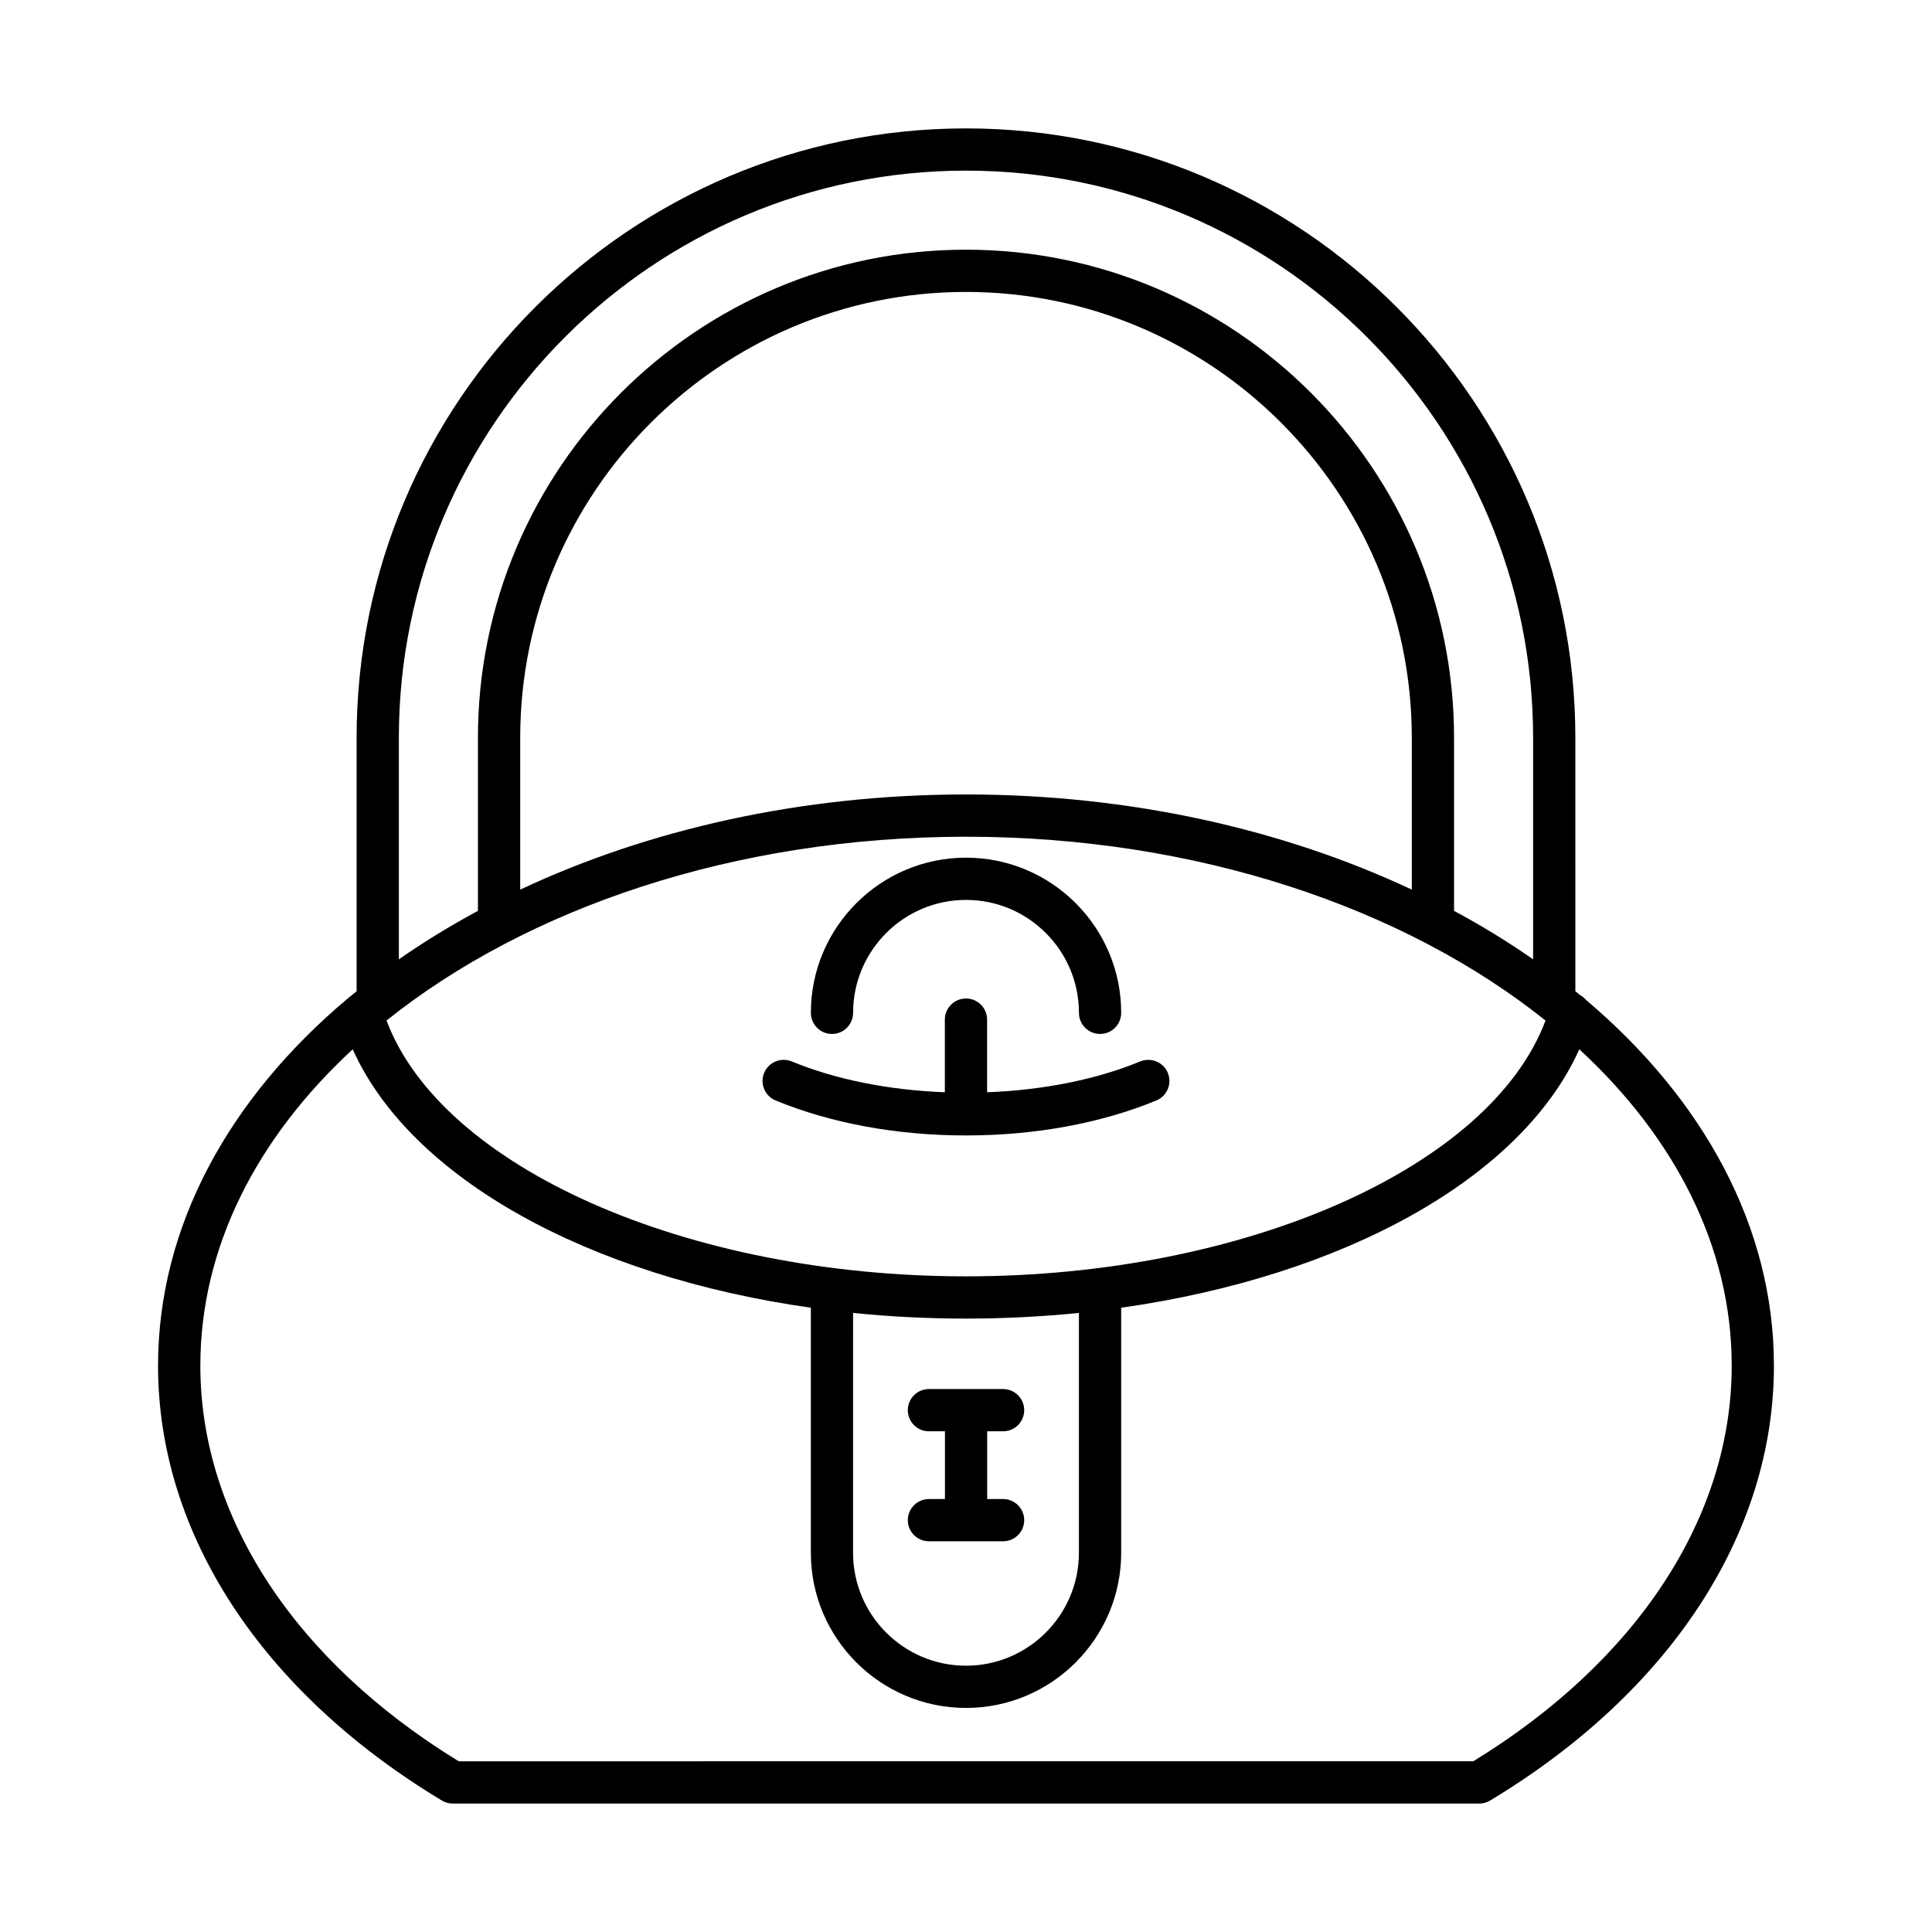 <?xml version="1.0" encoding="UTF-8"?>
<!-- Uploaded to: ICON Repo, www.iconrepo.com, Generator: ICON Repo Mixer Tools -->
<svg fill="#000000" width="800px" height="800px" version="1.1" viewBox="144 144 512 512" xmlns="http://www.w3.org/2000/svg">
 <g>
  <path d="m261.1 621.16c0.871 0.523 1.871 0.805 2.887 0.805h272.02c1.016 0 2.016-0.277 2.887-0.805 47.801-28.793 75.215-70.801 75.215-115.24 0-36.828-18.719-70.613-49.754-96.887-0.445-0.539-0.98-0.973-1.613-1.316-0.414-0.344-0.836-0.684-1.254-1.023l-0.004-67.184c0-89.043-72.441-161.48-161.49-161.48s-161.49 72.441-161.49 161.48v67.184c-0.574 0.465-1.148 0.93-1.715 1.398-0.281 0.191-0.531 0.391-0.766 0.625-31.266 26.32-50.141 60.227-50.141 97.203 0 44.438 27.414 86.445 75.215 115.24zm-11.398-281.65c0-82.871 67.422-150.29 150.3-150.29s150.29 67.418 150.29 150.29v58.723c-6.582-4.594-13.582-8.883-20.953-12.848v-45.875c0-71.316-58.023-129.34-129.34-129.34-71.32-0.004-129.34 58.02-129.34 129.34v45.875c-7.371 3.965-14.371 8.254-20.953 12.848zm268.44 0v40.25c-33.887-15.918-74.504-25.219-118.14-25.219-43.645 0-84.258 9.301-118.14 25.215v-40.25c0-65.148 53-118.14 118.14-118.14 65.145 0.004 118.14 53 118.14 118.15zm-118.14 26.23c61.324 0 116.34 18.918 153.58 48.719-14.629 38.883-79.504 67.785-153.58 67.785-74.047 0-138.95-28.91-153.57-67.793 37.238-29.797 92.25-48.711 153.57-48.711zm29.922 126.2v63.562c0 16.5-13.426 29.926-29.926 29.926s-29.926-13.426-29.926-29.926l0.004-63.562c9.727 0.984 19.727 1.5 29.926 1.5 10.199-0.004 20.199-0.52 29.922-1.5zm-192.45-69.863c15.352 34.156 62.406 60.129 121.41 68.484v64.938c0 22.676 18.445 41.121 41.121 41.121 22.676 0 41.121-18.445 41.121-41.121v-64.938c59.02-8.352 106.06-34.32 121.41-68.488 25.355 23.398 40.387 52.43 40.387 83.84 0 40.016-24.934 78.156-68.477 104.84l-268.88 0.008c-43.539-26.691-68.473-64.832-68.473-104.85 0-31.41 15.031-60.441 40.387-83.84z"/>
  <path d="m349.55 435.64c14.734 6.062 32.176 9.266 50.445 9.266 18.27 0 35.715-3.203 50.445-9.266 2.859-1.176 4.219-4.449 3.047-7.309-1.176-2.856-4.438-4.199-7.309-3.047-11.879 4.891-25.848 7.602-40.586 8.18v-19.254c0-3.094-2.504-5.598-5.598-5.598s-5.598 2.504-5.598 5.598v19.254c-14.738-0.578-28.703-3.289-40.586-8.18-2.863-1.16-6.129 0.188-7.309 3.047-1.172 2.859 0.188 6.133 3.047 7.309z"/>
  <path d="m364.48 418.01c3.094 0 5.598-2.504 5.598-5.598 0-16.5 13.426-29.926 29.926-29.926s29.926 13.426 29.926 29.926c0 3.094 2.504 5.598 5.598 5.598s5.598-2.504 5.598-5.598c0-22.676-18.445-41.121-41.121-41.121s-41.121 18.445-41.121 41.121c0 3.094 2.504 5.598 5.598 5.598z"/>
  <path d="m384.58 517.71c0 3.094 2.504 5.598 5.598 5.598h4.242v17.953h-4.242c-3.094 0-5.598 2.504-5.598 5.598s2.504 5.598 5.598 5.598h19.648c3.094 0 5.598-2.504 5.598-5.598s-2.504-5.598-5.598-5.598h-4.211v-17.953h4.211c3.094 0 5.598-2.504 5.598-5.598s-2.504-5.598-5.598-5.598h-19.648c-3.094 0-5.598 2.504-5.598 5.598z"/>
 </g>
</svg>